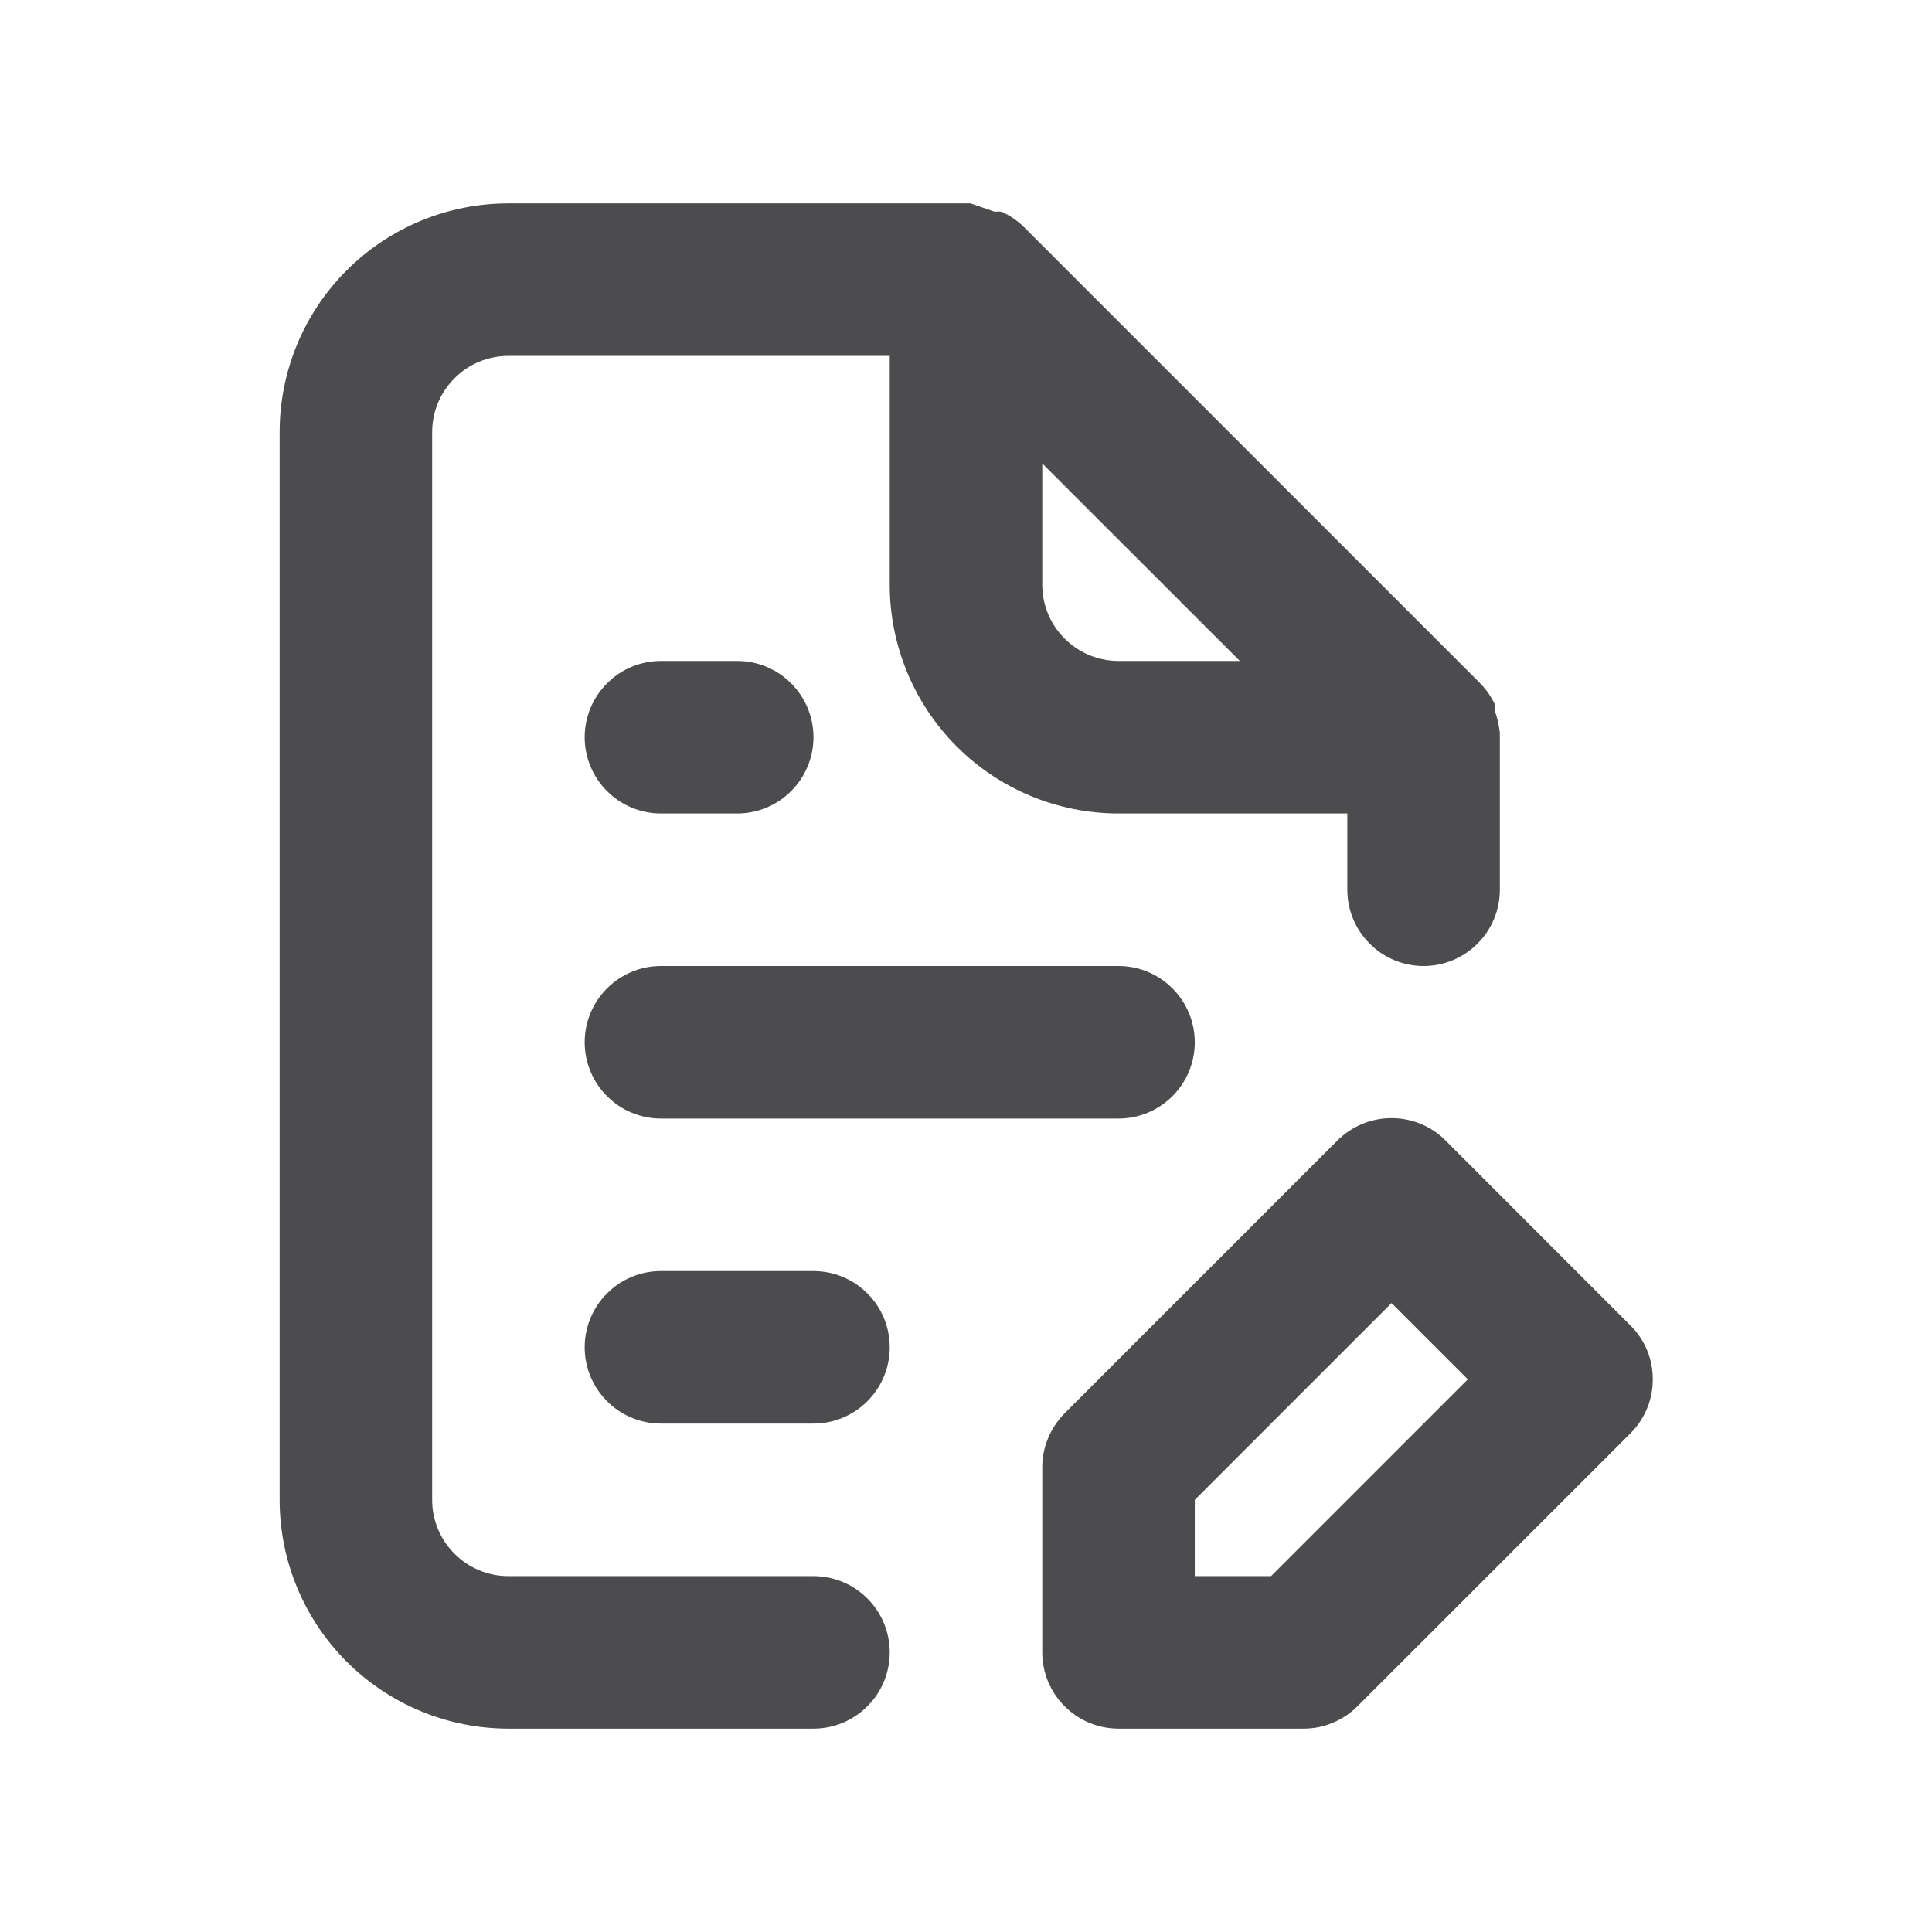 <svg width="19" height="19" viewBox="0 0 19 19" fill="none" xmlns="http://www.w3.org/2000/svg">
<path d="M16.032 13.033L14.217 11.217C14.148 11.147 14.065 11.091 13.973 11.053C13.882 11.015 13.784 10.996 13.685 10.996C13.586 10.996 13.488 11.015 13.397 11.053C13.305 11.091 13.222 11.147 13.152 11.217L10.467 13.902C10.398 13.973 10.343 14.056 10.306 14.147C10.268 14.238 10.249 14.336 10.25 14.435V16.25C10.25 16.449 10.329 16.64 10.47 16.78C10.61 16.921 10.801 17 11 17H12.815C12.914 17.001 13.012 16.982 13.103 16.944C13.194 16.907 13.277 16.852 13.348 16.782L16.032 14.098C16.103 14.028 16.159 13.945 16.197 13.853C16.235 13.762 16.254 13.664 16.254 13.565C16.254 13.466 16.235 13.368 16.197 13.277C16.159 13.185 16.103 13.102 16.032 13.033ZM12.5 15.5H11.75V14.75L13.685 12.815L14.435 13.565L12.5 15.5ZM8 15.5H5C4.801 15.5 4.61 15.421 4.47 15.28C4.329 15.14 4.25 14.949 4.25 14.75V4.25C4.25 4.051 4.329 3.86 4.47 3.72C4.61 3.579 4.801 3.5 5 3.5H8.75V5.75C8.75 6.347 8.987 6.919 9.409 7.341C9.831 7.763 10.403 8 11 8H13.25V8.75C13.25 8.949 13.329 9.14 13.47 9.28C13.61 9.421 13.801 9.5 14 9.5C14.199 9.5 14.39 9.421 14.53 9.28C14.671 9.14 14.75 8.949 14.75 8.75V7.25C14.75 7.25 14.75 7.25 14.75 7.205C14.742 7.136 14.727 7.068 14.705 7.003V6.935C14.669 6.858 14.621 6.787 14.562 6.725L10.062 2.225C10.001 2.167 9.93 2.119 9.852 2.083C9.83 2.079 9.807 2.079 9.785 2.083L9.545 2H5C4.403 2 3.831 2.237 3.409 2.659C2.987 3.081 2.75 3.653 2.75 4.25V14.75C2.75 15.347 2.987 15.919 3.409 16.341C3.831 16.763 4.403 17 5 17H8C8.199 17 8.39 16.921 8.53 16.78C8.671 16.64 8.75 16.449 8.75 16.25C8.75 16.051 8.671 15.86 8.53 15.72C8.39 15.579 8.199 15.5 8 15.5ZM10.25 4.558L12.193 6.5H11C10.801 6.5 10.61 6.421 10.47 6.28C10.329 6.14 10.25 5.949 10.25 5.75V4.558ZM6.5 11H11C11.199 11 11.39 10.921 11.53 10.78C11.671 10.64 11.75 10.449 11.75 10.25C11.75 10.051 11.671 9.86 11.53 9.72C11.39 9.579 11.199 9.5 11 9.5H6.5C6.301 9.5 6.11 9.579 5.97 9.72C5.829 9.86 5.75 10.051 5.75 10.25C5.75 10.449 5.829 10.64 5.97 10.78C6.11 10.921 6.301 11 6.5 11ZM6.5 8H7.25C7.449 8 7.64 7.921 7.78 7.78C7.921 7.64 8 7.449 8 7.25C8 7.051 7.921 6.86 7.78 6.72C7.64 6.579 7.449 6.5 7.25 6.5H6.5C6.301 6.5 6.11 6.579 5.97 6.72C5.829 6.86 5.75 7.051 5.75 7.25C5.75 7.449 5.829 7.64 5.97 7.78C6.11 7.921 6.301 8 6.5 8ZM8 12.5H6.5C6.301 12.5 6.11 12.579 5.97 12.72C5.829 12.86 5.75 13.051 5.75 13.25C5.75 13.449 5.829 13.64 5.97 13.78C6.11 13.921 6.301 14 6.5 14H8C8.199 14 8.39 13.921 8.53 13.78C8.671 13.64 8.75 13.449 8.75 13.25C8.75 13.051 8.671 12.86 8.53 12.72C8.39 12.579 8.199 12.5 8 12.5Z" fill="#4C4C4E"/>
</svg>
